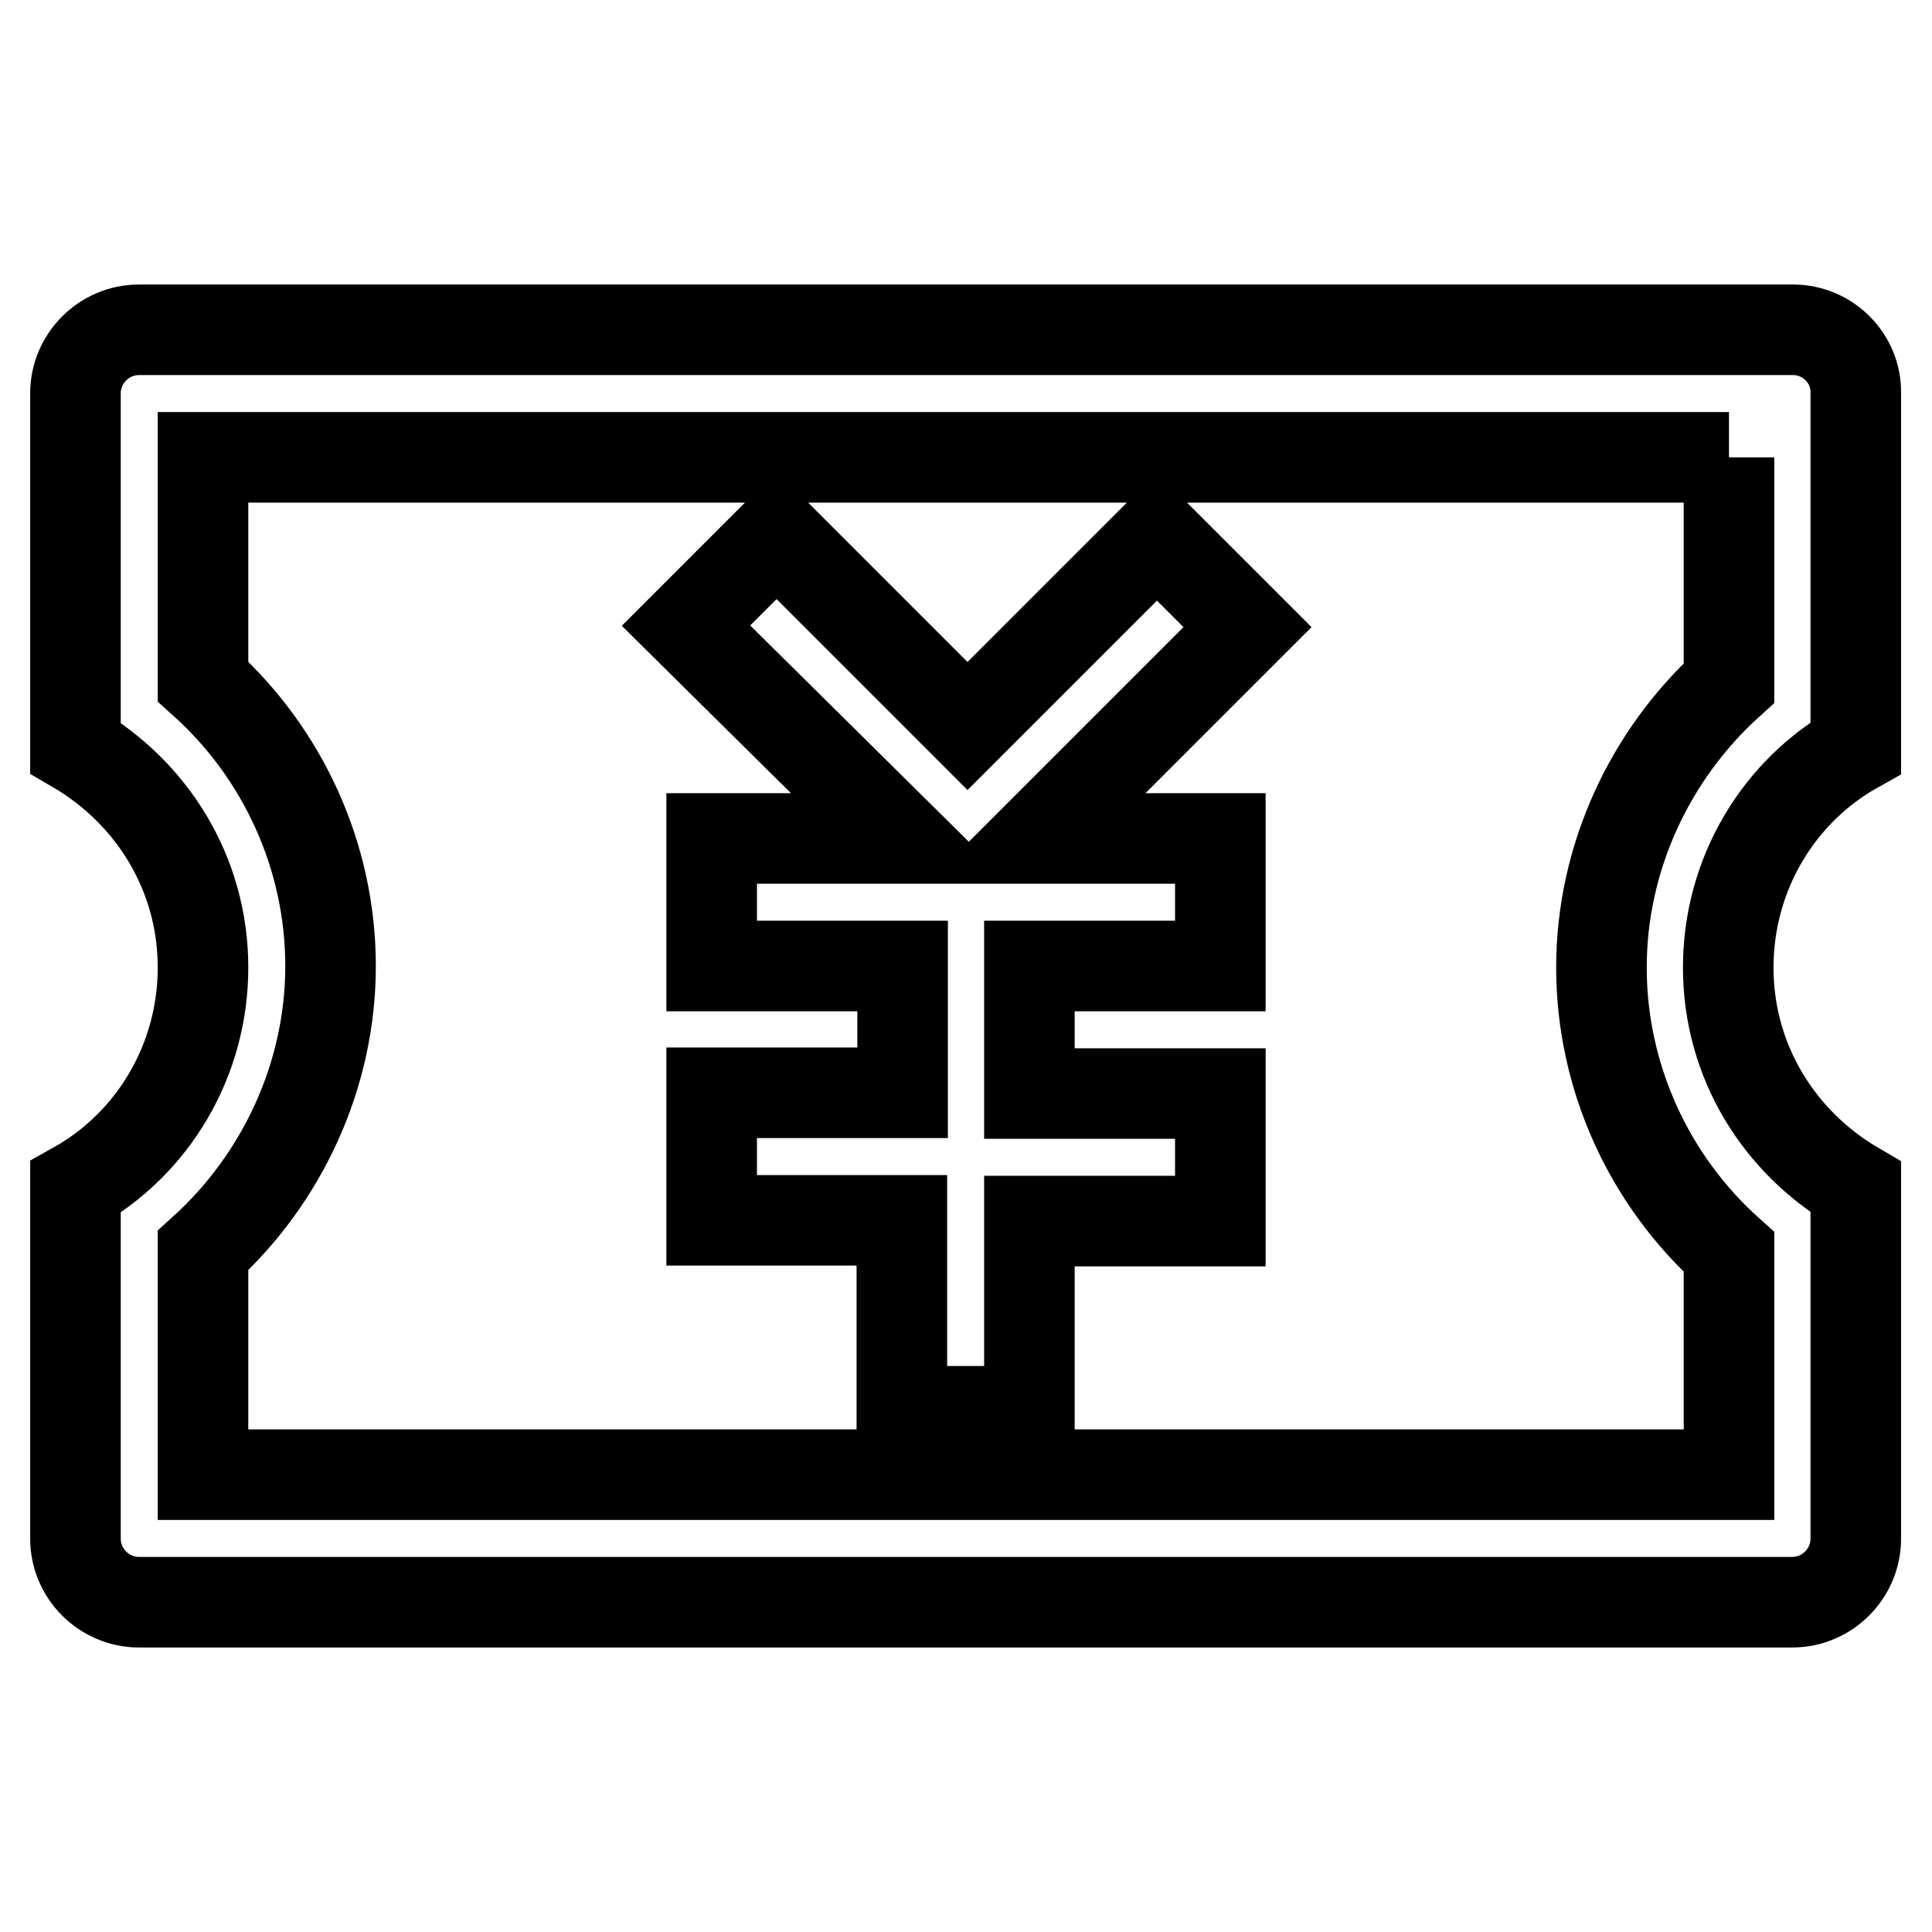 <?xml version="1.0" encoding="utf-8"?>
<!-- Svg Vector Icons : http://www.onlinewebfonts.com/icon -->
<!DOCTYPE svg PUBLIC "-//W3C//DTD SVG 1.1//EN" "http://www.w3.org/Graphics/SVG/1.1/DTD/svg11.dtd">
<svg version="1.1" xmlns="http://www.w3.org/2000/svg" xmlns:xlink="http://www.w3.org/1999/xlink" x="0px" y="0px" viewBox="0 0 256 256" enable-background="new 0 0 256 256" xml:space="preserve">
<g> <path stroke-width="12" fill-opacity="0" stroke="#000000"  d="M229.1,60.6v29.9c-10.5,9.5-16.9,23.2-16.9,37.7s6.3,28.2,16.9,37.7v29.5H26.9v-29.7 c10.5-9.5,16.9-23.2,16.9-37.7c0-14.5-6.3-28.2-16.9-37.7V60.6H229.1 M237.6,43.7H18.4c-4.6,0-8.4,3.8-8.4,8.4v47 c10.1,5.9,16.9,16.6,16.9,29.1c0,12.4-6.7,23.4-16.9,29.1v46.6c0,4.6,3.8,8.4,8.4,8.4h219.1c4.6,0,8.4-3.8,8.4-8.4v-46.6 c-10.1-5.9-16.9-16.6-16.9-29.1c0-12.4,6.7-23.4,16.9-29.1v-47C246,47.5,242.2,43.7,237.6,43.7z M161.7,111.1V128h-25.3v16.9h25.3 v16.9h-25.3V187h-16.9v-25.3H94.3v-16.9h25.3V128H94.3v-16.9h25.1L90.9,82.9l12-12l25.3,25.3l25.1-25.1l12,12l-28,28H161.7z"/></g>
</svg>